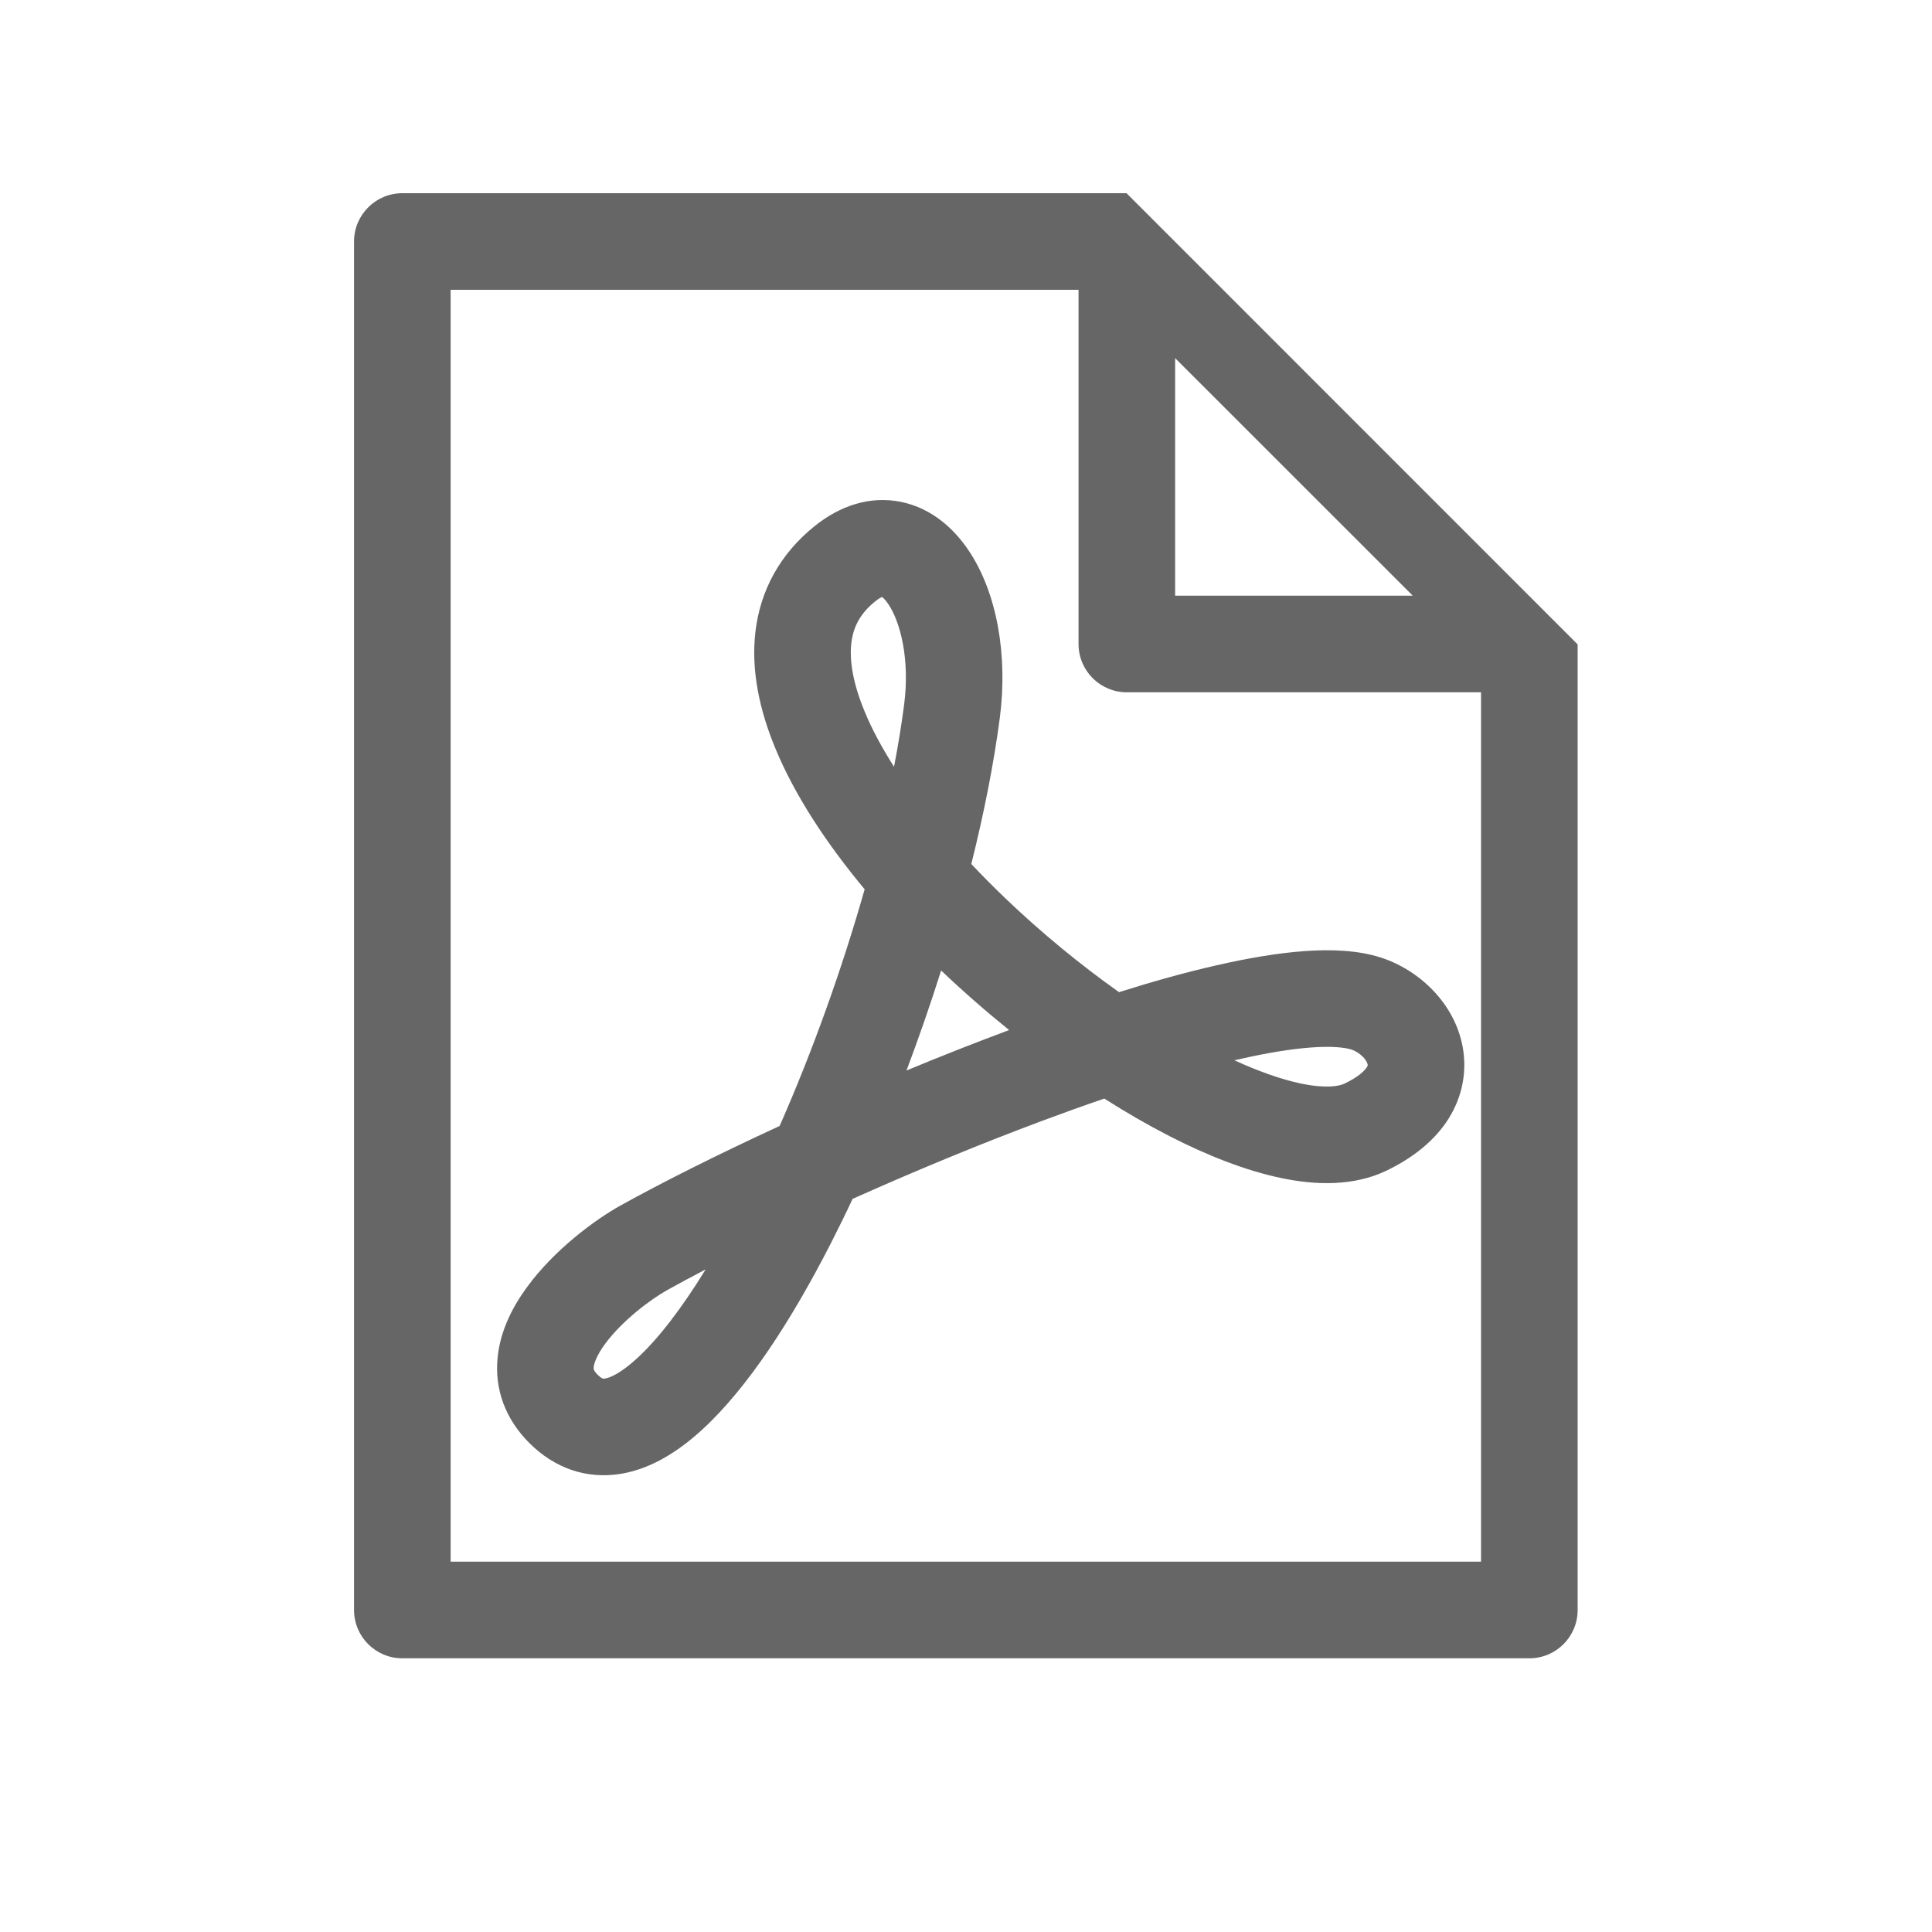 <svg width="24" height="24" viewBox="0 0 24 24" fill="none" xmlns="http://www.w3.org/2000/svg">
<path fill-rule="evenodd" clip-rule="evenodd" d="M5.598 3.6H13.398V8C13.398 8.332 13.667 8.6 13.998 8.6H18.398V19.4H5.598V3.6ZM19.598 20V8.005L13.994 2.4C14.022 2.4 14.05 2.402 14.077 2.406C14.051 2.402 14.025 2.4 13.998 2.4H13.994H4.998C4.667 2.4 4.398 2.669 4.398 3V20C4.398 20.332 4.667 20.6 4.998 20.6H18.998C19.33 20.6 19.598 20.332 19.598 20ZM14.422 2.575C14.345 2.499 14.249 2.445 14.146 2.419C14.248 2.445 14.344 2.498 14.422 2.575L14.422 2.575ZM14.598 4.449V7.4H17.55L14.598 4.449ZM12.421 8.91C12.52 8.144 12.387 7.364 12.032 6.837C11.852 6.569 11.577 6.315 11.199 6.236C10.804 6.153 10.43 6.287 10.124 6.532C9.689 6.88 9.446 7.334 9.385 7.841C9.326 8.329 9.438 8.829 9.632 9.297C9.873 9.88 10.266 10.477 10.741 11.047C10.46 12.038 10.093 13.061 9.685 13.987C8.911 14.344 8.222 14.69 7.707 14.976C7.391 15.152 6.887 15.524 6.549 15.986C6.379 16.217 6.214 16.52 6.181 16.869C6.144 17.249 6.271 17.621 6.574 17.924C6.887 18.238 7.286 18.379 7.715 18.308C8.1 18.244 8.439 18.019 8.72 17.762C9.285 17.246 9.834 16.398 10.322 15.443C10.413 15.265 10.503 15.082 10.591 14.893C11.339 14.558 12.151 14.22 12.947 13.923C13.208 13.826 13.466 13.733 13.718 13.647C13.99 13.82 14.26 13.976 14.525 14.112C14.999 14.355 15.474 14.542 15.915 14.634C16.343 14.724 16.817 14.739 17.228 14.54C17.556 14.381 17.824 14.168 17.995 13.896C18.171 13.615 18.223 13.304 18.171 13.011C18.071 12.457 17.622 12.044 17.147 11.893C16.859 11.802 16.527 11.792 16.204 11.815C15.873 11.839 15.503 11.902 15.114 11.991C14.734 12.077 14.325 12.191 13.901 12.325C13.419 11.983 12.937 11.588 12.493 11.163C12.345 11.021 12.202 10.878 12.066 10.733C12.225 10.096 12.347 9.478 12.421 8.91ZM10.741 8.839C10.831 9.058 10.955 9.288 11.106 9.525C11.157 9.259 11.199 9.002 11.231 8.756C11.305 8.189 11.184 7.726 11.036 7.506C11 7.452 10.972 7.427 10.957 7.416C10.941 7.422 10.914 7.437 10.874 7.469C10.684 7.621 10.6 7.789 10.576 7.985C10.55 8.201 10.594 8.485 10.741 8.839ZM10.974 7.411C10.974 7.411 10.972 7.412 10.967 7.412C10.972 7.411 10.974 7.411 10.974 7.411ZM11.261 13.298C11.415 12.889 11.559 12.473 11.691 12.056C11.961 12.313 12.245 12.561 12.536 12.796L12.527 12.799C12.106 12.956 11.68 13.124 11.261 13.298ZM8.29 16.025C8.434 15.945 8.594 15.859 8.766 15.769C8.465 16.258 8.174 16.636 7.911 16.876C7.708 17.062 7.576 17.115 7.518 17.124L7.514 17.125C7.499 17.128 7.479 17.133 7.423 17.076C7.371 17.024 7.373 17.002 7.375 16.986L7.375 16.983C7.38 16.935 7.412 16.837 7.516 16.695C7.726 16.409 8.081 16.141 8.29 16.025ZM16.16 13.46C15.924 13.41 15.645 13.314 15.334 13.171L15.381 13.161C15.734 13.08 16.04 13.03 16.29 13.012C16.55 12.993 16.706 13.013 16.785 13.037C16.838 13.054 16.892 13.088 16.933 13.131C16.975 13.174 16.987 13.21 16.989 13.223L16.99 13.225C16.991 13.229 16.992 13.236 16.979 13.258C16.958 13.29 16.892 13.37 16.704 13.46C16.638 13.493 16.473 13.525 16.16 13.46Z" fill="#666666"/>
</svg>
